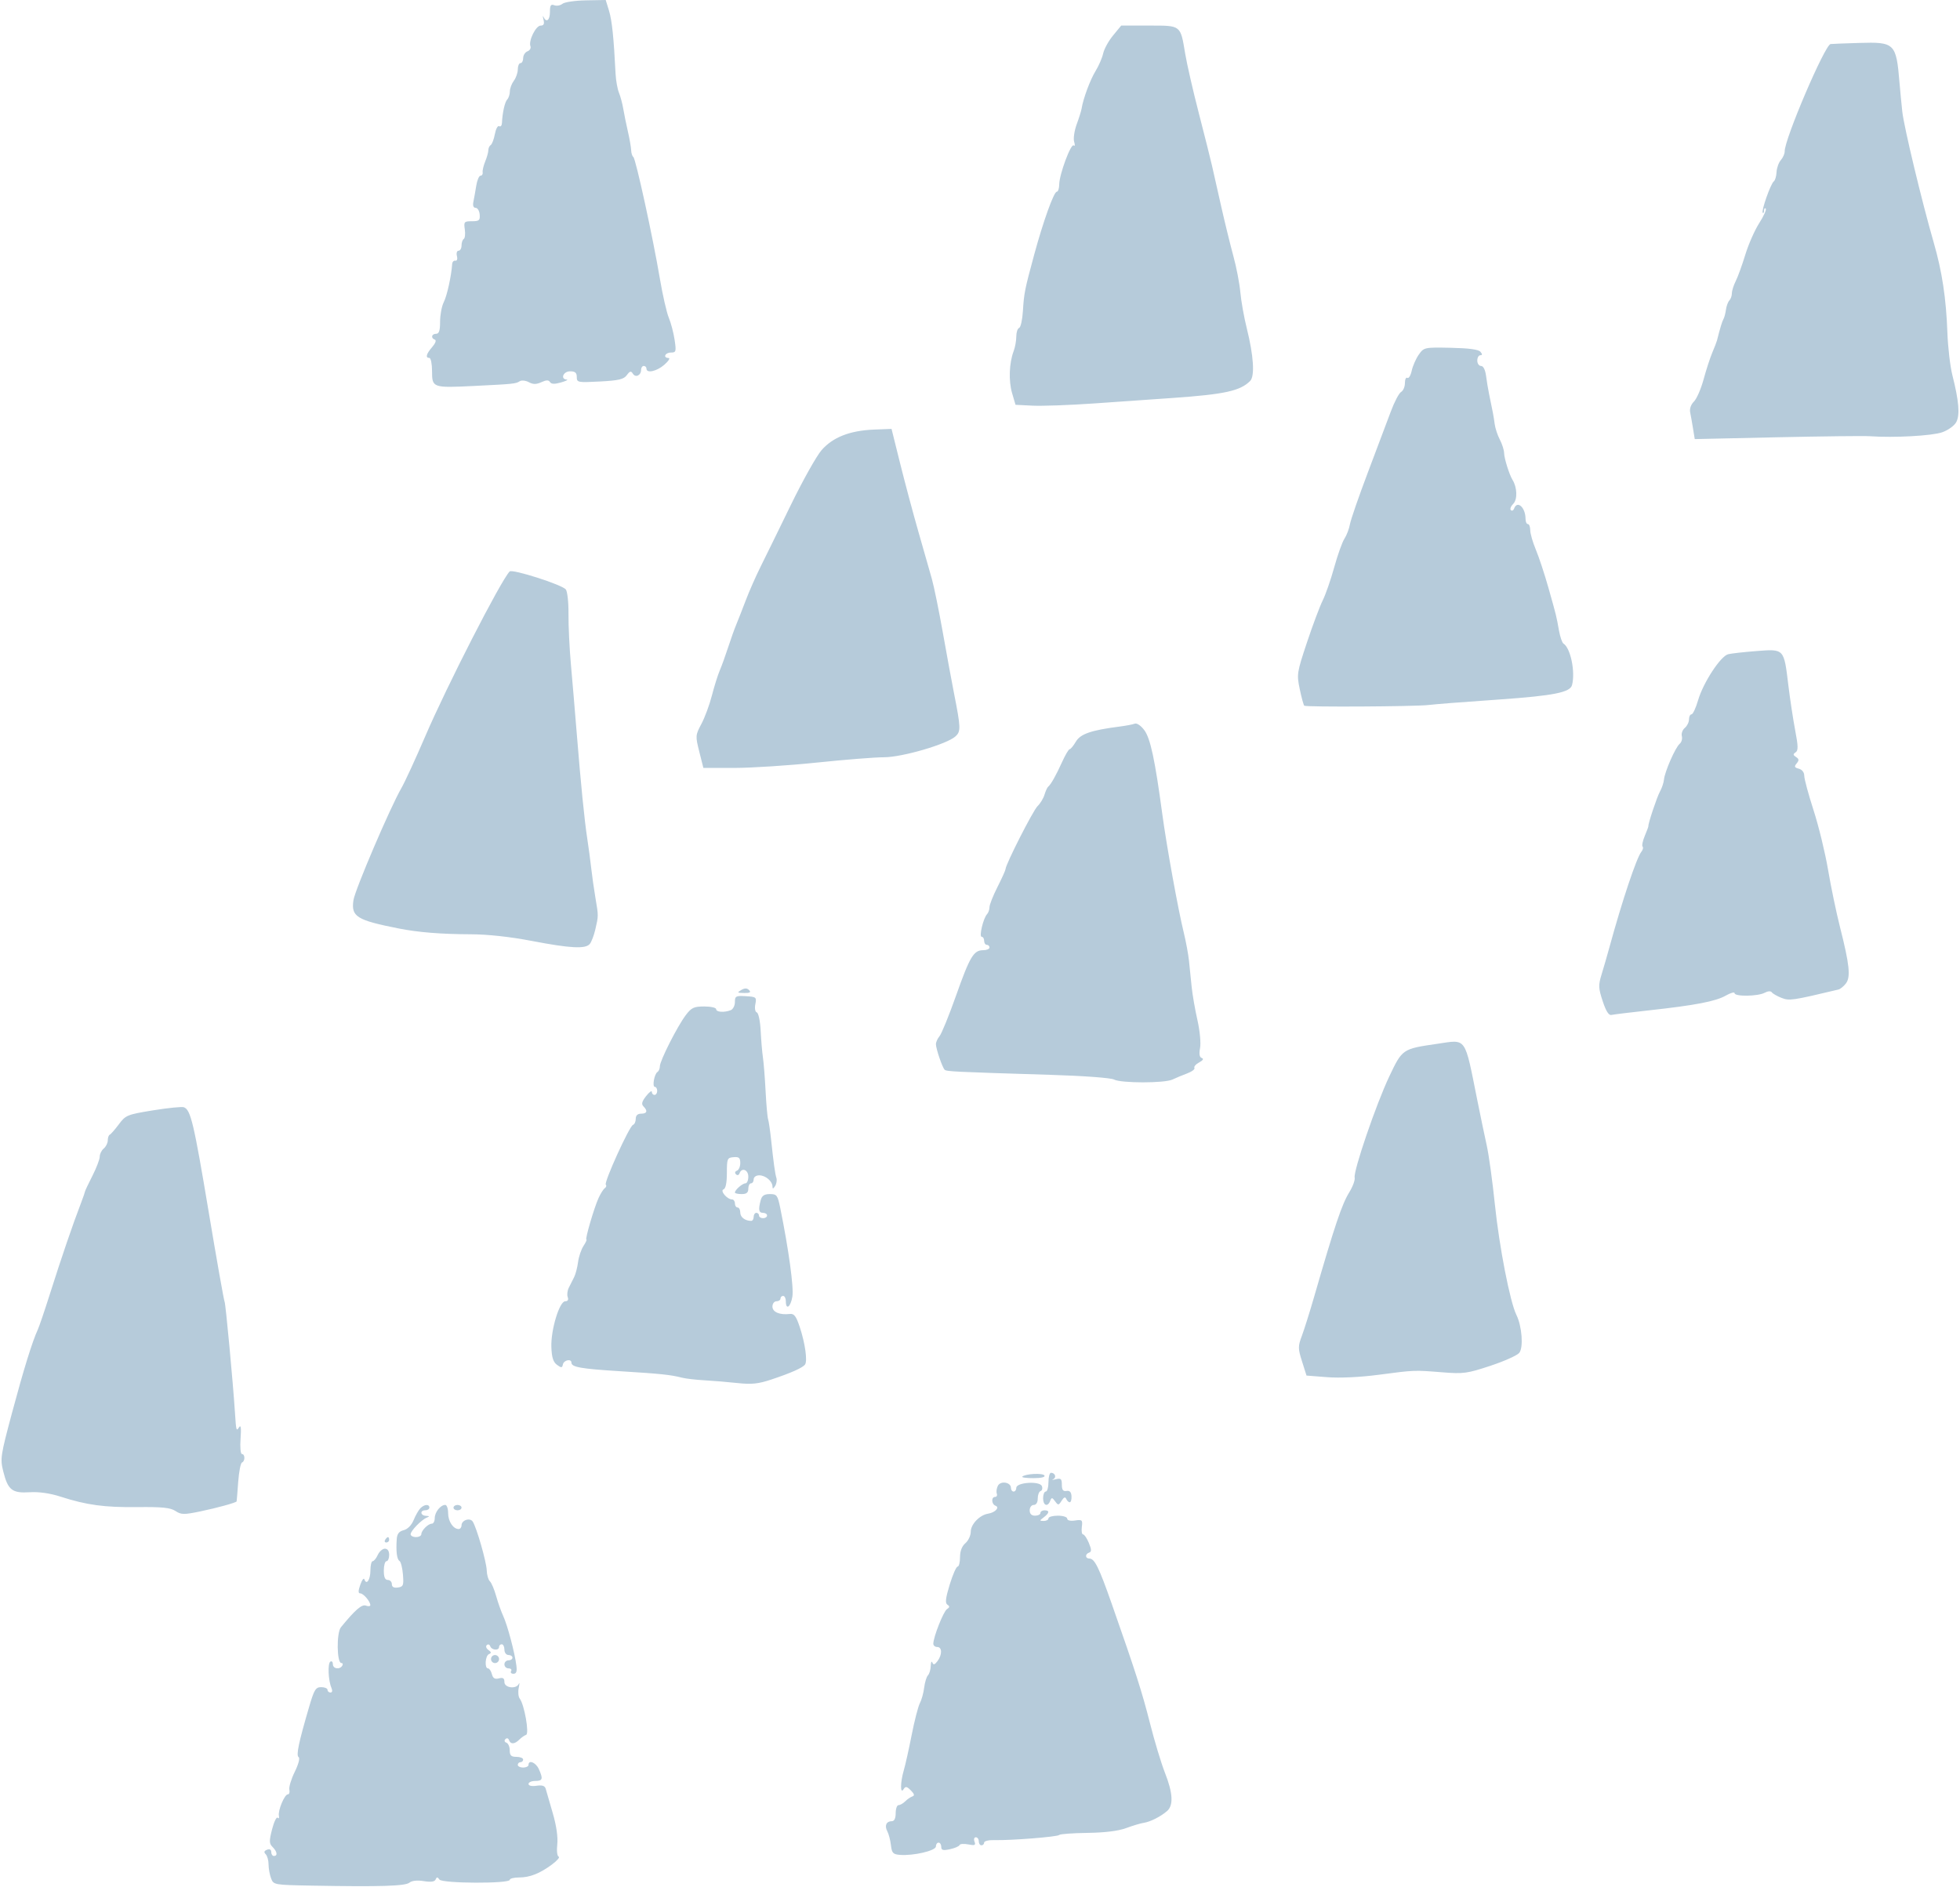 <?xml version="1.0" encoding="UTF-8" standalone="no"?><svg xmlns="http://www.w3.org/2000/svg" xmlns:xlink="http://www.w3.org/1999/xlink" fill="#000000" height="482.1" preserveAspectRatio="xMidYMid meet" version="1" viewBox="-0.4 0.0 500.8 482.1" width="500.8" zoomAndPan="magnify"><g id="change1_1"><path d="M 59.633 360.922 C 59.137 353.23 57.25 333.031 56.984 332.609 C 56.812 332.324 54.965 321.898 52.883 309.441 C 49.125 286.965 48.324 283.594 46.594 282.93 C 46.098 282.738 42.566 283.09 38.742 283.711 C 32.105 284.789 31.707 284.949 29.977 287.273 C 28.977 288.609 27.93 289.809 27.648 289.934 C 27.363 290.059 27.137 290.715 27.137 291.391 C 27.137 292.066 26.672 293 26.105 293.469 C 25.543 293.938 25.082 294.875 25.082 295.551 C 25.082 296.227 24.242 298.426 23.219 300.434 C 22.195 302.441 21.352 304.238 21.328 304.426 C 21.309 304.617 20.887 305.848 20.383 307.164 C 18.113 313.09 15.426 320.953 12.301 330.789 C 10.988 334.934 9.625 338.941 9.277 339.695 C 7.855 342.77 5.645 349.906 2.695 360.922 C -0.266 371.988 -0.379 372.734 0.434 375.988 C 1.625 380.738 2.695 381.582 7.191 381.301 C 9.559 381.152 12.375 381.555 15.066 382.426 C 21.766 384.586 26.254 385.191 34.785 385.098 C 41.031 385.027 43.141 385.246 44.43 386.09 C 45.902 387.055 46.582 387.066 50.816 386.188 C 55.02 385.316 59.914 383.969 60.059 383.641 C 60.086 383.574 60.27 381.363 60.457 378.727 C 60.648 376.09 61.086 373.832 61.43 373.707 L 61.418 373.707 C 62.254 373.406 62.246 371.539 61.418 371.539 C 61.066 371.539 60.906 369.785 61.066 367.602 C 61.266 364.895 61.148 363.984 60.691 364.691 C 59.977 365.789 59.938 365.656 59.633 360.922 Z M 99.035 393.453 C 99.035 393.074 98.902 392.766 98.734 392.766 C 98.566 392.766 98.242 393.074 98.008 393.453 C 97.777 393.828 97.91 394.137 98.309 394.137 C 98.711 394.137 99.035 393.828 99.035 393.453 Z M 116.496 385.918 C 117.062 385.918 117.527 385.609 117.527 385.234 C 117.527 384.859 117.062 384.547 116.496 384.547 C 115.934 384.547 115.473 384.859 115.473 385.234 C 115.473 385.609 115.934 385.918 116.496 385.918 Z M 126.086 422.898 C 125.52 422.898 125.059 423.359 125.059 423.926 C 125.059 424.492 125.52 424.953 126.086 424.953 C 126.648 424.953 127.113 424.492 127.113 423.926 C 127.113 423.359 126.648 422.898 126.086 422.898 Z M 141.988 471.285 C 142.195 469.441 141.773 466.512 140.828 463.27 C 140.012 460.457 139.203 457.672 139.035 457.078 C 138.82 456.301 138.141 456.09 136.684 456.301 C 135.457 456.48 134.641 456.293 134.641 455.84 C 134.641 455.418 135.406 455.074 136.352 455.074 C 138.266 455.074 138.422 454.559 137.27 452.027 C 136.496 450.332 134.641 449.582 134.641 450.969 C 134.641 451.344 134.02 451.652 133.27 451.652 C 132.516 451.652 131.898 451.344 131.898 450.969 C 131.898 450.59 132.207 450.281 132.586 450.281 C 132.961 450.281 133.27 449.973 133.27 449.598 C 133.27 449.219 132.496 448.914 131.559 448.914 C 130.203 448.914 129.844 448.566 129.844 447.258 C 129.844 446.348 129.461 445.465 128.988 445.297 C 128.492 445.117 128.387 444.738 128.738 444.383 C 129.094 444.031 129.477 444.133 129.652 444.633 C 130.055 445.758 131.086 445.715 132.277 444.52 C 132.809 443.988 133.594 443.438 134.023 443.293 C 134.887 443.008 133.582 435.578 132.395 434.027 C 132.039 433.559 131.922 432.328 132.141 431.285 C 132.359 430.25 132.367 429.781 132.164 430.25 C 131.543 431.684 128.48 431.309 128.48 429.801 C 128.48 428.82 128.133 428.586 127.07 428.863 C 126.035 429.133 125.562 428.844 125.281 427.773 C 125.07 426.969 124.625 426.312 124.293 426.312 C 123.355 426.312 123.578 423.047 124.547 422.656 C 125.191 422.395 125.156 422.137 124.395 421.609 C 123.84 421.223 123.652 420.66 123.977 420.359 C 124.297 420.055 124.699 420.191 124.867 420.664 C 125.23 421.68 127.113 421.824 127.113 420.832 C 127.113 420.457 127.422 420.148 127.801 420.148 C 128.176 420.148 128.484 420.766 128.484 421.52 C 128.484 422.281 128.941 422.887 129.512 422.887 C 130.074 422.887 130.539 423.195 130.539 423.574 C 130.539 423.949 130.074 424.258 129.512 424.258 C 128.945 424.258 128.484 424.719 128.484 425.285 C 128.484 425.852 128.965 426.312 129.551 426.312 C 130.137 426.312 130.43 426.621 130.195 426.996 C 129.965 427.375 130.23 427.684 130.789 427.684 C 131.539 427.684 131.734 427.102 131.539 425.574 C 131.125 422.289 129.25 415.23 128.191 412.957 C 127.664 411.828 126.848 409.52 126.371 407.824 C 125.898 406.129 125.18 404.434 124.773 404.055 C 124.363 403.68 124.004 402.426 123.965 401.27 C 123.895 399.078 121.383 390.32 120.387 388.797 C 119.684 387.719 117.527 388.434 117.527 389.75 C 117.527 390.273 117.195 390.703 116.793 390.703 C 115.402 390.703 114.102 388.742 114.102 386.645 C 114.102 385.488 113.773 384.539 113.367 384.539 C 112.16 384.539 110.68 386.398 110.68 387.914 C 110.68 388.695 110.348 389.332 109.945 389.332 C 108.996 389.332 107.254 391.074 107.254 392.023 C 107.254 392.426 106.637 392.758 105.887 392.758 C 105.133 392.758 104.516 392.434 104.516 392.039 C 104.516 391.172 107.293 388.316 108.664 387.777 C 109.414 387.48 109.363 387.375 108.453 387.332 C 106.996 387.266 106.832 385.91 108.281 385.91 C 108.848 385.91 109.309 385.602 109.309 385.223 C 109.309 384.273 108.012 384.367 107.008 385.395 C 106.547 385.867 105.773 387.227 105.285 388.418 C 104.746 389.73 103.746 390.746 102.746 390.996 C 101.551 391.301 101.059 391.93 100.969 393.285 C 100.754 396.445 101.008 398.445 101.68 398.863 C 102.027 399.082 102.426 400.648 102.559 402.344 C 102.777 405.105 102.645 405.449 101.266 405.645 C 100.227 405.789 99.723 405.512 99.723 404.789 C 99.723 404.199 99.262 403.715 98.695 403.715 C 97.977 403.715 97.668 402.992 97.668 401.316 C 97.668 400 97.977 398.918 98.352 398.918 C 98.73 398.918 99.039 398.203 99.039 397.324 C 99.039 396.316 98.633 395.723 97.945 395.723 C 97.344 395.723 96.523 396.445 96.121 397.324 C 95.723 398.203 95.137 398.918 94.82 398.918 C 94.504 398.918 94.246 399.98 94.246 401.277 C 94.246 403.641 93.238 405.145 92.711 403.566 C 92.559 403.102 92.086 403.715 91.66 404.93 C 91.109 406.504 91.105 407.137 91.637 407.137 C 92.434 407.137 94.184 409.156 94.219 410.121 C 94.234 410.445 93.734 410.512 93.109 410.273 C 92.055 409.867 90.363 411.328 86.707 415.805 C 85.555 417.219 85.645 424.941 86.816 424.941 C 87.18 424.941 87.285 425.25 87.051 425.625 C 86.387 426.703 84.656 426.426 84.656 425.246 C 84.656 424.656 84.363 424.355 84.012 424.578 C 83.289 425.02 83.469 429.414 84.281 431.277 C 84.598 432.012 84.508 432.477 84.043 432.477 C 83.629 432.477 83.285 432.168 83.285 431.789 C 83.285 431.414 82.562 431.105 81.672 431.105 C 80.262 431.105 79.883 431.727 78.605 436.07 C 75.902 445.281 75.219 448.555 75.902 448.988 C 76.281 449.234 75.867 450.805 74.906 452.754 C 74 454.594 73.383 456.641 73.531 457.301 C 73.676 457.957 73.508 458.496 73.148 458.496 C 72.301 458.496 70.574 462.645 70.863 463.977 C 70.988 464.543 70.848 464.766 70.551 464.473 C 70.254 464.18 69.609 465.512 69.117 467.434 C 68.348 470.441 68.363 471.066 69.25 471.949 C 70.426 473.129 70.594 474.246 69.59 474.246 C 69.215 474.246 68.906 473.797 68.906 473.242 C 68.906 472.609 68.508 472.391 67.832 472.648 C 67.074 472.941 66.973 473.273 67.488 473.793 C 67.891 474.195 68.219 475.367 68.219 476.395 C 68.219 477.426 68.508 479.027 68.859 479.953 C 69.496 481.625 69.59 481.641 79.305 481.82 C 96.645 482.137 103.16 481.938 104.211 481.062 C 104.84 480.543 106.199 480.398 107.887 480.668 C 109.727 480.961 110.676 480.828 110.91 480.242 C 111.188 479.57 111.387 479.574 111.875 480.266 C 112.594 481.285 129.852 481.352 129.852 480.336 C 129.852 480.008 130.918 479.734 132.219 479.734 C 134.988 479.734 137.52 478.73 140.719 476.363 L 140.711 476.355 C 141.98 475.414 142.715 474.543 142.34 474.418 C 141.961 474.293 141.805 472.906 141.988 471.285 Z M 151.684 237.605 C 152.535 233.969 152.535 234.094 151.742 229.441 C 151.359 227.18 150.879 223.789 150.672 221.91 C 150.465 220.023 150.012 216.637 149.664 214.375 C 148.926 209.57 148.012 200.387 146.93 186.984 C 146.504 181.711 145.852 174.008 145.48 169.863 C 145.105 165.719 144.828 159.895 144.855 156.918 C 144.887 153.941 144.574 151.102 144.168 150.609 C 143.148 149.383 130.477 145.332 129.816 146.023 C 127.523 148.43 113.781 175.27 108.238 188.176 C 105.77 193.922 103.035 199.859 102.164 201.363 C 99.293 206.336 90.312 227.336 89.91 230.02 C 89.281 234.215 90.719 235.117 101.434 237.238 C 106.477 238.238 112.215 238.699 119.922 238.73 C 124.262 238.746 129.973 239.371 135.508 240.434 C 145.359 242.324 149.199 242.523 150.301 241.199 C 150.715 240.699 151.336 239.082 151.684 237.605 Z M 149.316 0.09 C 146.535 0.137 143.832 0.535 143.305 0.973 C 142.773 1.41 141.84 1.578 141.227 1.344 C 140.348 1.004 140.113 1.359 140.113 3.043 C 140.113 5.191 139.191 5.898 138.465 4.316 C 138.262 3.844 138.254 4.152 138.465 5 C 138.742 6.121 138.543 6.539 137.742 6.539 C 136.516 6.539 134.598 10.414 135.133 11.809 C 135.32 12.297 134.98 12.883 134.375 13.113 C 133.77 13.348 133.277 14.121 133.277 14.832 C 133.277 15.547 132.969 16.129 132.594 16.129 C 132.215 16.129 131.906 16.84 131.906 17.711 C 131.906 18.578 131.453 19.891 130.902 20.621 C 130.348 21.352 129.875 22.582 129.875 23.355 C 129.863 24.125 129.562 25.051 129.211 25.406 C 128.594 26.031 127.973 28.777 127.855 31.406 C 127.824 32.09 127.504 32.465 127.148 32.242 C 126.789 32.023 126.293 32.934 126.043 34.266 C 125.793 35.598 125.316 36.855 124.98 37.062 C 124.648 37.27 124.375 37.863 124.375 38.383 C 124.375 38.898 124.016 40.191 123.578 41.25 C 123.145 42.312 122.848 43.562 122.926 44.035 C 123.004 44.504 122.758 44.891 122.379 44.891 C 122.004 44.891 121.512 46.047 121.285 47.461 C 121.059 48.871 120.73 50.719 120.555 51.566 C 120.355 52.535 120.57 53.109 121.129 53.109 C 121.621 53.109 122.086 53.879 122.164 54.82 C 122.285 56.309 122.027 56.531 120.18 56.531 C 118.199 56.531 118.078 56.676 118.363 58.617 C 118.531 59.762 118.41 60.859 118.098 61.055 C 117.781 61.246 117.527 62.004 117.527 62.734 C 117.527 63.469 117.18 64.066 116.762 64.066 C 116.348 64.066 116.156 64.664 116.348 65.41 C 116.551 66.184 116.379 66.695 115.945 66.609 C 115.531 66.527 115.164 66.926 115.129 67.488 C 114.941 70.445 113.812 75.586 112.984 77.215 C 112.469 78.23 112.047 80.465 112.047 82.18 C 112.047 84.492 111.781 85.293 111.02 85.293 C 109.848 85.293 109.621 86.426 110.723 86.793 C 111.141 86.934 110.848 87.734 110.039 88.668 C 108.5 90.441 108.234 91.457 109.309 91.457 C 109.684 91.457 109.992 92.977 109.992 94.836 C 109.992 99.082 110.156 99.141 120.688 98.621 C 130.867 98.121 131.379 98.07 132.406 97.41 C 132.867 97.113 133.91 97.223 134.719 97.656 C 135.828 98.254 136.617 98.25 137.926 97.656 C 139.195 97.074 139.781 97.066 140.133 97.629 C 140.465 98.168 141.297 98.195 142.934 97.727 C 144.215 97.359 144.875 97.027 144.402 96.992 C 142.715 96.871 143.52 94.879 145.262 94.879 C 146.551 94.879 146.973 95.238 146.973 96.332 C 146.973 97.73 147.215 97.777 152.887 97.48 C 157.699 97.227 158.98 96.926 159.762 95.855 C 160.539 94.793 160.836 94.723 161.305 95.484 C 161.984 96.586 163.406 95.922 163.406 94.496 C 163.406 93.953 163.715 93.508 164.094 93.508 C 164.469 93.508 164.777 93.816 164.777 94.195 C 164.777 95.469 167.43 94.887 169.359 93.188 C 170.426 92.258 170.895 91.477 170.426 91.477 C 168.938 91.438 169.508 90.094 171.008 90.086 C 172.344 90.086 172.418 89.84 171.969 86.832 C 171.703 85.047 171.035 82.504 170.484 81.184 C 169.938 79.867 168.914 75.398 168.215 71.254 C 166.434 60.699 162.035 40.535 161.426 40.109 C 161.145 39.914 160.891 39.137 160.867 38.383 C 160.84 37.633 160.465 35.473 160.031 33.59 C 159.598 31.707 159.066 29.094 158.848 27.781 C 158.629 26.473 158.133 24.621 157.746 23.676 C 157.359 22.727 156.973 20.562 156.887 18.867 C 156.418 9.559 155.969 5.23 155.215 2.758 L 154.367 0 Z M 191.004 253 C 190.461 252.453 189.891 252.449 188.98 252.977 C 187.875 253.621 187.969 253.707 189.738 253.73 L 189.738 253.738 C 191.211 253.754 191.555 253.555 191.004 253 Z M 205.301 348.656 C 205.953 347.73 205.309 343.191 203.945 339.082 C 203.023 336.301 202.504 335.617 201.414 335.746 C 198.828 336.055 196.965 335.266 196.965 333.859 C 196.965 333.113 197.426 332.504 197.992 332.504 C 198.555 332.504 199.02 332.195 199.02 331.82 C 199.02 331.441 199.328 331.133 199.703 331.133 C 200.078 331.133 200.391 331.75 200.391 332.504 C 200.391 334.871 201.617 333.992 202.062 331.305 C 202.449 329 201.113 319.254 198.969 308.707 C 198.297 305.395 198.086 305.113 196.312 305.113 C 194.895 305.113 194.277 305.52 193.973 306.652 C 193.316 309.098 193.465 309.906 194.566 309.906 C 195.133 309.906 195.594 310.215 195.594 310.59 C 195.594 310.969 195.133 311.277 194.566 311.277 C 194.004 311.277 193.539 310.969 193.539 310.59 C 193.539 310.215 193.23 309.906 192.855 309.906 C 192.48 309.906 192.172 310.367 192.172 310.934 C 192.172 311.496 191.887 311.961 191.543 311.961 C 189.98 311.961 188.746 311.02 188.746 309.832 C 188.746 309.121 188.438 308.535 188.062 308.535 C 187.688 308.535 187.379 308.074 187.379 307.508 C 187.379 306.945 187.047 306.48 186.645 306.48 C 185.391 306.48 183.492 304.238 184.473 303.91 C 185.016 303.73 185.324 302.223 185.324 299.727 C 185.324 296.059 185.426 295.812 187.035 295.684 C 188.426 295.566 188.746 295.848 188.746 297.188 C 188.746 298.094 188.359 298.973 187.891 299.141 C 187.395 299.316 187.289 299.699 187.645 300.055 C 187.996 300.406 188.375 300.301 188.555 299.805 C 189.113 298.238 190.801 298.883 190.801 300.66 C 190.801 301.602 190.473 302.371 190.066 302.371 C 189.297 302.371 187.375 304.051 187.375 304.723 C 187.375 304.938 188.148 305.113 189.09 305.113 C 190.344 305.113 190.801 304.746 190.801 303.742 C 190.801 302.988 191.109 302.371 191.484 302.371 C 191.863 302.371 192.172 301.91 192.172 301.348 C 192.172 300.762 192.785 300.32 193.59 300.32 C 195.188 300.32 196.949 301.816 196.977 303.18 C 196.98 303.848 197.156 303.816 197.645 303.059 C 198.008 302.492 198.156 301.566 197.98 300.996 C 197.629 299.855 197.273 297.301 196.609 291.074 C 196.367 288.816 196.027 286.52 195.852 285.973 C 195.676 285.426 195.391 282.191 195.215 278.781 C 195.039 275.375 194.734 271.508 194.535 270.188 C 194.34 268.871 194.078 265.805 193.957 263.375 C 193.84 260.941 193.398 258.844 192.98 258.703 C 192.547 258.559 192.383 257.66 192.598 256.582 C 192.953 254.809 192.828 254.707 190.176 254.547 C 187.621 254.398 187.375 254.527 187.375 256.051 C 187.375 256.965 186.891 257.902 186.293 258.133 C 184.625 258.773 182.586 258.625 182.586 257.863 C 182.586 257.484 181.215 257.176 179.535 257.176 C 176.898 257.176 176.266 257.477 174.812 259.402 C 172.652 262.273 168.203 271.055 168.203 272.453 C 168.203 273.047 167.93 273.699 167.602 273.902 C 166.777 274.414 166.191 277.723 166.93 277.723 C 167.254 277.723 167.52 278.184 167.52 278.746 C 167.52 279.312 167.211 279.773 166.832 279.773 C 166.457 279.773 166.148 279.426 166.148 278.996 C 166.148 278.57 165.492 279.055 164.688 280.074 C 163.605 281.449 163.434 282.125 164.004 282.699 C 165.164 283.859 164.941 284.57 163.406 284.57 C 162.516 284.57 162.039 285.027 162.039 285.883 C 162.039 286.602 161.727 287.301 161.34 287.426 C 160.414 287.734 153.852 302.176 154.391 302.715 C 154.621 302.945 154.504 303.348 154.129 303.609 C 153.758 303.871 153.035 305.012 152.527 306.141 C 151.355 308.746 149.023 316.754 149.434 316.754 C 149.605 316.754 149.266 317.484 148.684 318.375 C 148.098 319.27 147.477 321.117 147.301 322.488 C 147.125 323.859 146.672 325.594 146.293 326.344 C 145.914 327.098 145.301 328.316 144.93 329.055 C 144.559 329.789 144.438 330.871 144.66 331.449 C 144.914 332.113 144.68 332.504 144.023 332.504 C 142.539 332.504 140.324 339.812 140.48 344.207 C 140.57 346.828 140.953 348.035 141.906 348.738 C 143.035 349.566 143.238 349.551 143.43 348.633 C 143.66 347.52 145.605 347.117 145.605 348.18 C 145.605 349.328 147.996 349.754 157.93 350.371 C 168.504 351.027 170.895 351.277 173.797 352.016 C 174.801 352.273 177.422 352.582 179.617 352.699 C 181.812 352.82 185.613 353.137 188.062 353.402 C 191.617 353.789 193.336 353.613 196.621 352.52 C 201.77 350.805 204.703 349.496 205.301 348.656 Z M 187.727 159.582 C 187.254 160.715 186.316 163.332 185.645 165.406 C 184.973 167.477 184.012 170.137 183.508 171.312 C 183.004 172.492 182.098 175.379 181.496 177.723 C 180.895 180.07 179.691 183.328 178.82 184.965 C 177.281 187.859 177.266 188.066 178.277 192.082 L 179.32 196.223 L 187.285 196.223 C 191.66 196.215 201.102 195.605 208.258 194.859 C 215.414 194.113 223.168 193.496 225.484 193.496 C 230.148 193.488 241.52 190.164 243.73 188.168 L 243.73 188.16 C 245.133 186.891 245.102 185.977 243.34 177.047 C 242.781 174.223 241.508 167.289 240.504 161.637 C 239.5 155.988 238.238 149.824 237.707 147.941 C 237.172 146.059 235.617 140.621 234.258 135.863 C 232.895 131.105 230.793 123.246 229.59 118.402 L 227.398 109.594 L 222.965 109.766 C 216.758 110.004 212.348 111.738 209.484 115.066 C 208.188 116.578 204.652 122.895 201.629 129.109 C 198.605 135.324 195.133 142.414 193.91 144.859 C 192.691 147.309 190.996 151.16 190.141 153.422 C 189.285 155.68 188.195 158.453 187.727 159.582 Z M 260.801 377.316 C 260.59 377.527 261.871 377.699 263.652 377.699 C 265.641 377.699 266.727 377.438 266.465 377.016 C 266.043 376.336 261.543 376.574 260.801 377.316 Z M 266.809 381.121 C 266.43 381.121 266.121 381.895 266.121 382.836 C 266.121 384.719 267.305 385.152 267.938 383.5 C 268.289 382.586 268.445 382.602 269.188 383.613 C 269.98 384.695 270.094 384.684 270.855 383.465 C 271.43 382.551 271.789 382.41 272.039 383.008 C 272.238 383.477 272.641 383.863 272.934 383.863 L 272.934 383.852 C 273.23 383.852 273.43 383.156 273.379 382.309 C 273.316 381.25 272.918 380.832 272.102 380.969 C 271.23 381.117 270.914 380.699 270.914 379.383 C 270.914 377.871 270.676 377.652 269.375 377.977 C 268.527 378.199 268.223 378.195 268.695 377.977 C 269.617 377.555 269.203 376.328 268.137 376.328 C 267.781 376.328 267.492 377.41 267.492 378.727 C 267.492 380.043 267.184 381.121 266.809 381.121 Z M 264.754 382.895 C 264.754 381.984 265.078 381.129 265.48 380.996 C 265.879 380.867 266.027 380.297 265.812 379.738 C 265.285 378.363 259.277 378.758 259.277 380.168 C 259.277 380.695 258.969 381.125 258.594 381.125 C 258.215 381.125 257.906 380.699 257.906 380.18 C 257.906 378.727 255.254 378.305 254.566 379.648 C 254.246 380.27 254.121 381.168 254.289 381.641 C 254.461 382.109 254.262 382.496 253.855 382.496 C 252.824 382.496 252.922 384.363 253.969 384.75 C 255.113 385.168 253.875 386.496 252.07 386.777 C 249.914 387.113 247.637 389.492 247.637 391.398 C 247.637 392.359 247.02 393.676 246.266 394.32 C 245.379 395.078 244.895 396.34 244.895 397.895 C 244.895 399.219 244.617 400.301 244.277 400.301 C 243.941 400.301 243.031 402.371 242.258 404.902 C 241.195 408.391 241.055 409.633 241.676 410.039 C 242.301 410.445 242.273 410.715 241.562 411.172 C 240.672 411.746 238.117 418.195 238.07 419.988 C 238.059 420.457 238.512 420.844 239.074 420.844 C 240.348 420.844 240.371 422.824 239.121 424.477 C 238.418 425.398 238.094 425.484 237.824 424.816 C 237.629 424.324 237.445 424.711 237.414 425.672 C 237.387 426.633 237.062 427.715 236.703 428.074 C 236.34 428.438 235.906 429.855 235.734 431.227 C 235.566 432.598 235.07 434.383 234.637 435.195 C 234.203 436.008 233.262 439.66 232.543 443.309 C 231.824 446.961 230.922 451.023 230.531 452.34 C 229.633 455.391 229.586 458.578 230.461 457.199 C 230.973 456.387 231.277 456.434 232.328 457.484 C 233.23 458.391 233.34 458.82 232.719 459.027 C 232.246 459.184 231.422 459.746 230.891 460.281 C 230.359 460.812 229.594 461.246 229.191 461.246 C 228.789 461.246 228.457 462.168 228.457 463.301 C 228.457 464.633 228.109 465.355 227.473 465.355 C 226.059 465.355 225.551 466.496 226.316 467.934 C 226.68 468.613 227.098 470.211 227.242 471.484 C 227.473 473.484 227.781 473.82 229.523 473.961 C 232.961 474.242 238.73 472.895 238.73 471.812 C 238.73 471.273 239.035 470.832 239.414 470.832 C 239.789 470.832 240.102 471.32 240.102 471.914 C 240.102 472.777 240.551 472.898 242.324 472.516 C 243.551 472.25 244.648 471.777 244.77 471.461 C 244.891 471.145 245.898 471.066 247.008 471.289 C 248.68 471.625 248.953 471.5 248.598 470.578 C 248.359 469.965 248.512 469.465 248.93 469.465 C 249.348 469.465 249.688 469.926 249.688 470.492 C 249.688 471.055 249.992 471.52 250.371 471.52 C 250.746 471.52 251.059 471.203 251.059 470.816 C 251.059 470.434 252.211 470.148 253.625 470.188 C 257.816 470.301 269.859 469.352 270.23 468.875 C 270.418 468.633 273.656 468.398 277.422 468.344 C 281.906 468.285 285.332 467.859 287.352 467.113 C 289.047 466.488 291.055 465.887 291.809 465.777 C 293.477 465.539 296.168 464.184 297.793 462.766 L 297.797 462.766 C 299.469 461.305 299.293 458.156 297.258 452.988 C 296.301 450.562 294.586 444.879 293.441 440.359 C 291.402 432.316 289.785 427.27 283.656 409.801 C 280.383 400.465 279.281 398.242 277.941 398.242 C 276.848 398.242 276.812 397.078 277.902 396.715 C 278.527 396.508 278.508 395.93 277.816 394.262 C 277.32 393.062 276.66 392.082 276.348 392.082 C 276.02 392.082 275.887 391.215 276.02 390.156 C 276.246 388.379 276.109 388.25 274.273 388.52 C 273.098 388.695 272.285 388.5 272.285 388.051 C 272.285 387.633 271.211 387.289 269.891 387.289 C 268.57 387.289 267.492 387.598 267.492 387.973 C 267.492 388.348 266.953 388.637 266.297 388.637 C 265.152 388.613 265.152 388.57 266.297 387.703 C 267.766 386.59 267.828 385.918 266.469 385.918 C 265.902 385.918 265.438 386.227 265.438 386.602 C 265.438 386.98 264.824 387.289 264.07 387.289 C 263.156 387.289 262.699 386.832 262.699 385.918 C 262.699 385.156 263.156 384.547 263.73 384.547 C 264.355 384.547 264.754 383.91 264.754 382.895 Z M 303.406 245.566 C 303.234 243.887 302.637 240.652 302.082 238.375 C 300.609 232.367 297.68 216.18 296.574 207.984 C 294.707 194.117 293.543 188.684 291.996 186.59 C 291.137 185.426 290.086 184.707 289.547 184.914 C 289.027 185.113 287.316 185.441 285.75 185.641 C 278.41 186.582 275.672 187.523 274.504 189.496 C 273.875 190.566 273.156 191.438 272.906 191.438 C 272.656 191.438 271.793 192.902 270.984 194.691 C 269.445 198.102 268.121 200.449 267.414 201.023 C 267.18 201.211 266.758 202.137 266.473 203.078 C 266.188 204.02 265.395 205.324 264.715 205.973 C 263.57 207.062 256.551 220.871 256.527 222.07 C 256.52 222.359 255.598 224.41 254.473 226.629 C 253.348 228.848 252.426 231.176 252.426 231.801 C 252.426 232.426 252.145 233.227 251.805 233.586 C 250.844 234.594 249.703 239.371 250.426 239.371 C 250.773 239.371 251.059 239.836 251.059 240.398 C 251.059 240.965 251.363 241.426 251.742 241.426 C 252.117 241.426 252.426 241.734 252.426 242.113 C 252.426 242.488 251.703 242.797 250.82 242.797 C 248.379 242.797 247.422 244.398 243.867 254.438 C 242.066 259.523 240.172 264.168 239.66 264.766 C 239.148 265.359 238.738 266.285 238.738 266.82 C 238.754 268.012 240.367 272.738 240.965 273.336 C 241.422 273.793 243.281 273.883 267.816 274.637 C 276.457 274.902 283.457 275.418 284.254 275.848 C 286.027 276.801 297.152 276.805 299.172 275.848 C 300.016 275.445 301.703 274.742 302.922 274.285 C 304.141 273.828 304.98 273.195 304.785 272.883 C 304.594 272.566 305.133 271.934 305.992 271.477 L 305.988 271.477 C 306.977 270.949 307.23 270.535 306.676 270.352 C 306.078 270.156 305.938 269.336 306.23 267.781 C 306.469 266.508 306.172 263.352 305.555 260.652 C 304.949 257.988 304.289 254.191 304.086 252.211 C 303.883 250.234 303.578 247.246 303.406 245.566 Z M 281.469 13.66 C 281.215 14.809 280.34 16.832 279.52 18.16 C 278.156 20.367 276.355 25.227 275.957 27.766 C 275.867 28.332 275.305 30.137 274.699 31.781 C 274.102 33.422 273.809 35.426 274.059 36.23 C 274.309 37.035 274.258 37.457 273.949 37.164 C 273.258 36.504 270.27 44.547 270.242 47.113 C 270.234 48.148 269.953 48.996 269.613 48.996 C 268.871 48.996 266.125 56.648 263.84 65.09 C 261.434 73.957 261.242 74.918 260.965 79.457 C 260.828 81.711 260.391 83.66 259.992 83.793 C 259.598 83.926 259.273 84.914 259.273 85.988 C 259.273 87.062 258.969 88.746 258.594 89.73 C 257.449 92.742 257.281 97.336 258.203 100.465 L 259.078 103.438 L 263.453 103.656 C 265.863 103.777 272.918 103.523 279.133 103.09 C 285.348 102.656 294.438 102.02 299.336 101.68 C 312.543 100.754 316.484 99.887 319.023 97.348 C 320.25 96.117 319.922 90.922 318.172 83.922 C 317.465 81.098 316.723 76.938 316.52 74.676 C 316.316 72.418 315.516 68.258 314.738 65.43 C 313.965 62.605 312.566 56.906 311.633 52.762 C 310.699 48.617 309.641 43.922 309.277 42.324 C 308.918 40.727 307.406 34.719 305.922 28.969 C 304.438 23.223 302.871 16.387 302.438 13.777 C 301.199 6.34 301.453 6.535 293.195 6.535 L 286.078 6.535 L 284.004 9.059 C 282.859 10.441 281.719 12.516 281.469 13.66 Z M 354.566 275.07 C 351.211 282.145 345.367 299.23 345.73 300.914 C 345.863 301.527 345.242 303.215 344.348 304.664 C 342.457 307.723 340.621 313.191 335.34 331.477 C 334.25 335.242 332.863 339.66 332.254 341.293 C 331.23 344.039 331.23 344.535 332.285 347.875 L 333.426 351.488 L 338.746 351.902 C 341.984 352.152 347.113 351.91 351.836 351.289 C 361.137 350.066 360.852 350.078 368.156 350.656 C 373.516 351.086 374.492 350.953 380.422 348.988 C 383.961 347.816 387.281 346.324 387.797 345.672 C 388.891 344.297 388.473 338.832 387.059 335.992 C 385.434 332.723 382.676 318.57 381.562 307.801 C 380.957 301.934 380.023 295.156 379.488 292.734 C 378.953 290.312 377.863 285.098 377.07 281.145 C 373.762 264.66 374.434 265.605 366.84 266.715 C 357.914 268.02 357.918 268.016 354.566 275.07 Z M 380.078 100.699 C 379.84 99.566 379.492 97.488 379.309 96.074 C 379.102 94.496 378.605 93.508 378.02 93.508 C 377.492 93.508 377.062 92.891 377.062 92.137 C 377.062 91.383 377.406 90.77 377.832 90.77 C 378.379 90.77 378.391 90.516 377.867 89.887 C 377.379 89.297 374.887 88.961 370.289 88.867 C 363.543 88.734 363.43 88.758 362.121 90.605 C 361.395 91.637 360.578 93.484 360.312 94.711 C 360.047 95.941 359.547 96.77 359.199 96.555 C 358.855 96.34 358.57 96.938 358.57 97.883 C 358.57 98.828 358.133 99.848 357.594 100.148 C 357.059 100.453 355.875 102.703 354.969 105.148 C 354.062 107.598 351.422 114.602 349.105 120.715 C 346.793 126.832 344.73 132.785 344.523 133.953 C 344.32 135.117 343.688 136.777 343.121 137.645 C 342.555 138.508 341.379 141.797 340.508 144.953 C 339.637 148.105 338.312 151.922 337.562 153.43 C 336.816 154.934 335.004 159.766 333.539 164.164 C 330.973 171.871 330.906 172.305 331.695 176.074 C 332.148 178.23 332.668 180.137 332.848 180.32 C 333.234 180.707 360.953 180.551 364.621 180.141 C 366.914 179.883 371.75 179.508 382.883 178.723 C 396.562 177.758 400.766 176.922 401.262 175.07 L 401.266 175.07 C 402.16 171.711 400.898 165.57 399.078 164.445 C 398.746 164.238 398.234 162.754 397.941 161.145 C 397.234 157.23 397.316 157.555 395.258 150.258 C 394.262 146.727 392.805 142.305 392.016 140.43 C 391.23 138.559 390.59 136.324 390.59 135.465 C 390.59 134.609 390.316 133.91 389.988 133.91 C 389.66 133.91 389.391 133.32 389.391 132.598 C 389.391 129.648 387.258 127.738 386.461 129.973 C 386.293 130.441 385.922 130.613 385.637 130.348 C 385.352 130.082 385.633 129.352 386.262 128.723 C 387.363 127.621 387.262 124.535 386.062 122.609 C 385.238 121.289 383.941 117.121 383.914 115.762 C 383.906 115.008 383.418 113.469 382.828 112.34 C 382.234 111.211 381.645 109.414 381.508 108.352 C 381.266 106.48 380.988 104.996 380.078 100.699 Z M 441.16 167.168 C 439.223 167.656 434.785 174.441 433.484 178.914 C 432.906 180.902 432.145 182.531 431.797 182.531 C 431.445 182.531 431.16 183.109 431.16 183.816 C 431.16 184.527 430.676 185.504 430.086 185.996 C 429.492 186.488 429.152 187.438 429.328 188.109 C 429.504 188.781 429.254 189.66 428.77 190.062 C 427.684 190.961 424.957 197.18 424.762 199.199 C 424.684 200.016 424.219 201.398 423.727 202.273 C 422.973 203.625 420.637 210.629 420.781 211.109 C 420.809 211.199 420.391 212.312 419.855 213.59 C 419.324 214.867 419.07 216.098 419.301 216.324 C 419.527 216.555 419.395 217.133 419.004 217.613 C 417.762 219.141 414.051 230.23 410.809 242.109 C 410.242 244.18 409.352 247.27 408.824 248.973 C 407.973 251.742 408 252.469 409.105 255.82 C 409.941 258.371 410.656 259.496 411.332 259.34 C 411.883 259.215 416.18 258.688 420.887 258.172 C 432.781 256.871 437.98 255.871 440.574 254.387 C 441.801 253.688 442.801 253.41 442.801 253.773 C 442.801 254.684 448.727 254.609 450.469 253.68 C 451.293 253.238 452.055 253.184 452.305 253.551 C 452.539 253.891 453.656 254.535 454.785 254.977 C 456.809 255.77 457.516 255.664 469.34 252.848 C 469.809 252.734 470.66 252.047 471.23 251.316 C 472.504 249.68 472.18 246.516 469.758 236.973 C 468.801 233.207 467.422 226.582 466.688 222.25 C 465.957 217.918 464.289 211.07 462.98 207.027 C 461.676 202.984 460.605 199.027 460.605 198.23 C 460.605 197.355 460.059 196.645 459.223 196.422 C 458.098 196.129 457.992 195.871 458.664 195.066 C 459.316 194.277 459.285 193.938 458.508 193.438 C 457.73 192.938 457.707 192.688 458.391 192.242 C 459.09 191.793 459.066 190.684 458.285 186.594 C 457.754 183.797 456.969 178.613 456.539 175.078 C 455.406 165.707 455.508 165.812 448.449 166.355 C 445.234 166.602 441.957 166.969 441.16 167.168 Z M 474.641 10.969 C 483.738 10.691 484.105 11.055 484.945 21.141 C 485.109 23.094 485.426 26.383 485.645 28.453 C 486.047 32.297 490.668 51.547 493.699 62.023 C 495.82 69.363 496.863 76.246 497.176 84.949 C 497.309 88.715 497.887 93.648 498.461 95.906 C 500.109 102.395 500.414 105.996 499.465 107.828 C 498.984 108.754 497.41 109.902 495.871 110.449 C 493.301 111.363 483.551 111.898 477.383 111.465 C 475.871 111.355 465.188 111.488 453.633 111.734 L 432.625 112.199 L 432.191 109.531 C 431.957 108.062 431.621 106.184 431.453 105.355 C 431.27 104.453 431.656 103.348 432.41 102.613 C 433.105 101.938 434.219 99.383 434.887 96.934 C 435.551 94.484 436.555 91.402 437.113 90.086 C 437.672 88.77 438.207 87.383 438.305 87.004 C 439.105 83.816 439.625 82.109 439.965 81.527 C 440.184 81.148 440.473 80.07 440.598 79.129 C 440.727 78.188 441.117 77.125 441.473 76.766 C 441.824 76.406 442.113 75.586 442.113 74.938 C 442.113 74.293 442.559 72.891 443.098 71.82 C 443.637 70.758 444.734 67.727 445.539 65.09 C 446.344 62.453 447.941 58.82 449.094 57.02 C 450.25 55.215 451 53.547 450.762 53.309 C 450.527 53.074 450.332 53.281 450.332 53.789 C 450.332 54.293 450.184 54.555 449.996 54.371 C 449.562 53.934 452.031 46.918 452.82 46.352 C 453.156 46.113 453.473 45.051 453.523 43.992 C 453.574 42.938 454.066 41.551 454.621 40.91 C 455.176 40.273 455.617 39.273 455.605 38.688 C 455.535 35.617 465.844 11.512 467.328 11.254 C 467.586 11.211 470.875 11.082 474.641 10.969" fill="#b6cbda"/></g></svg>